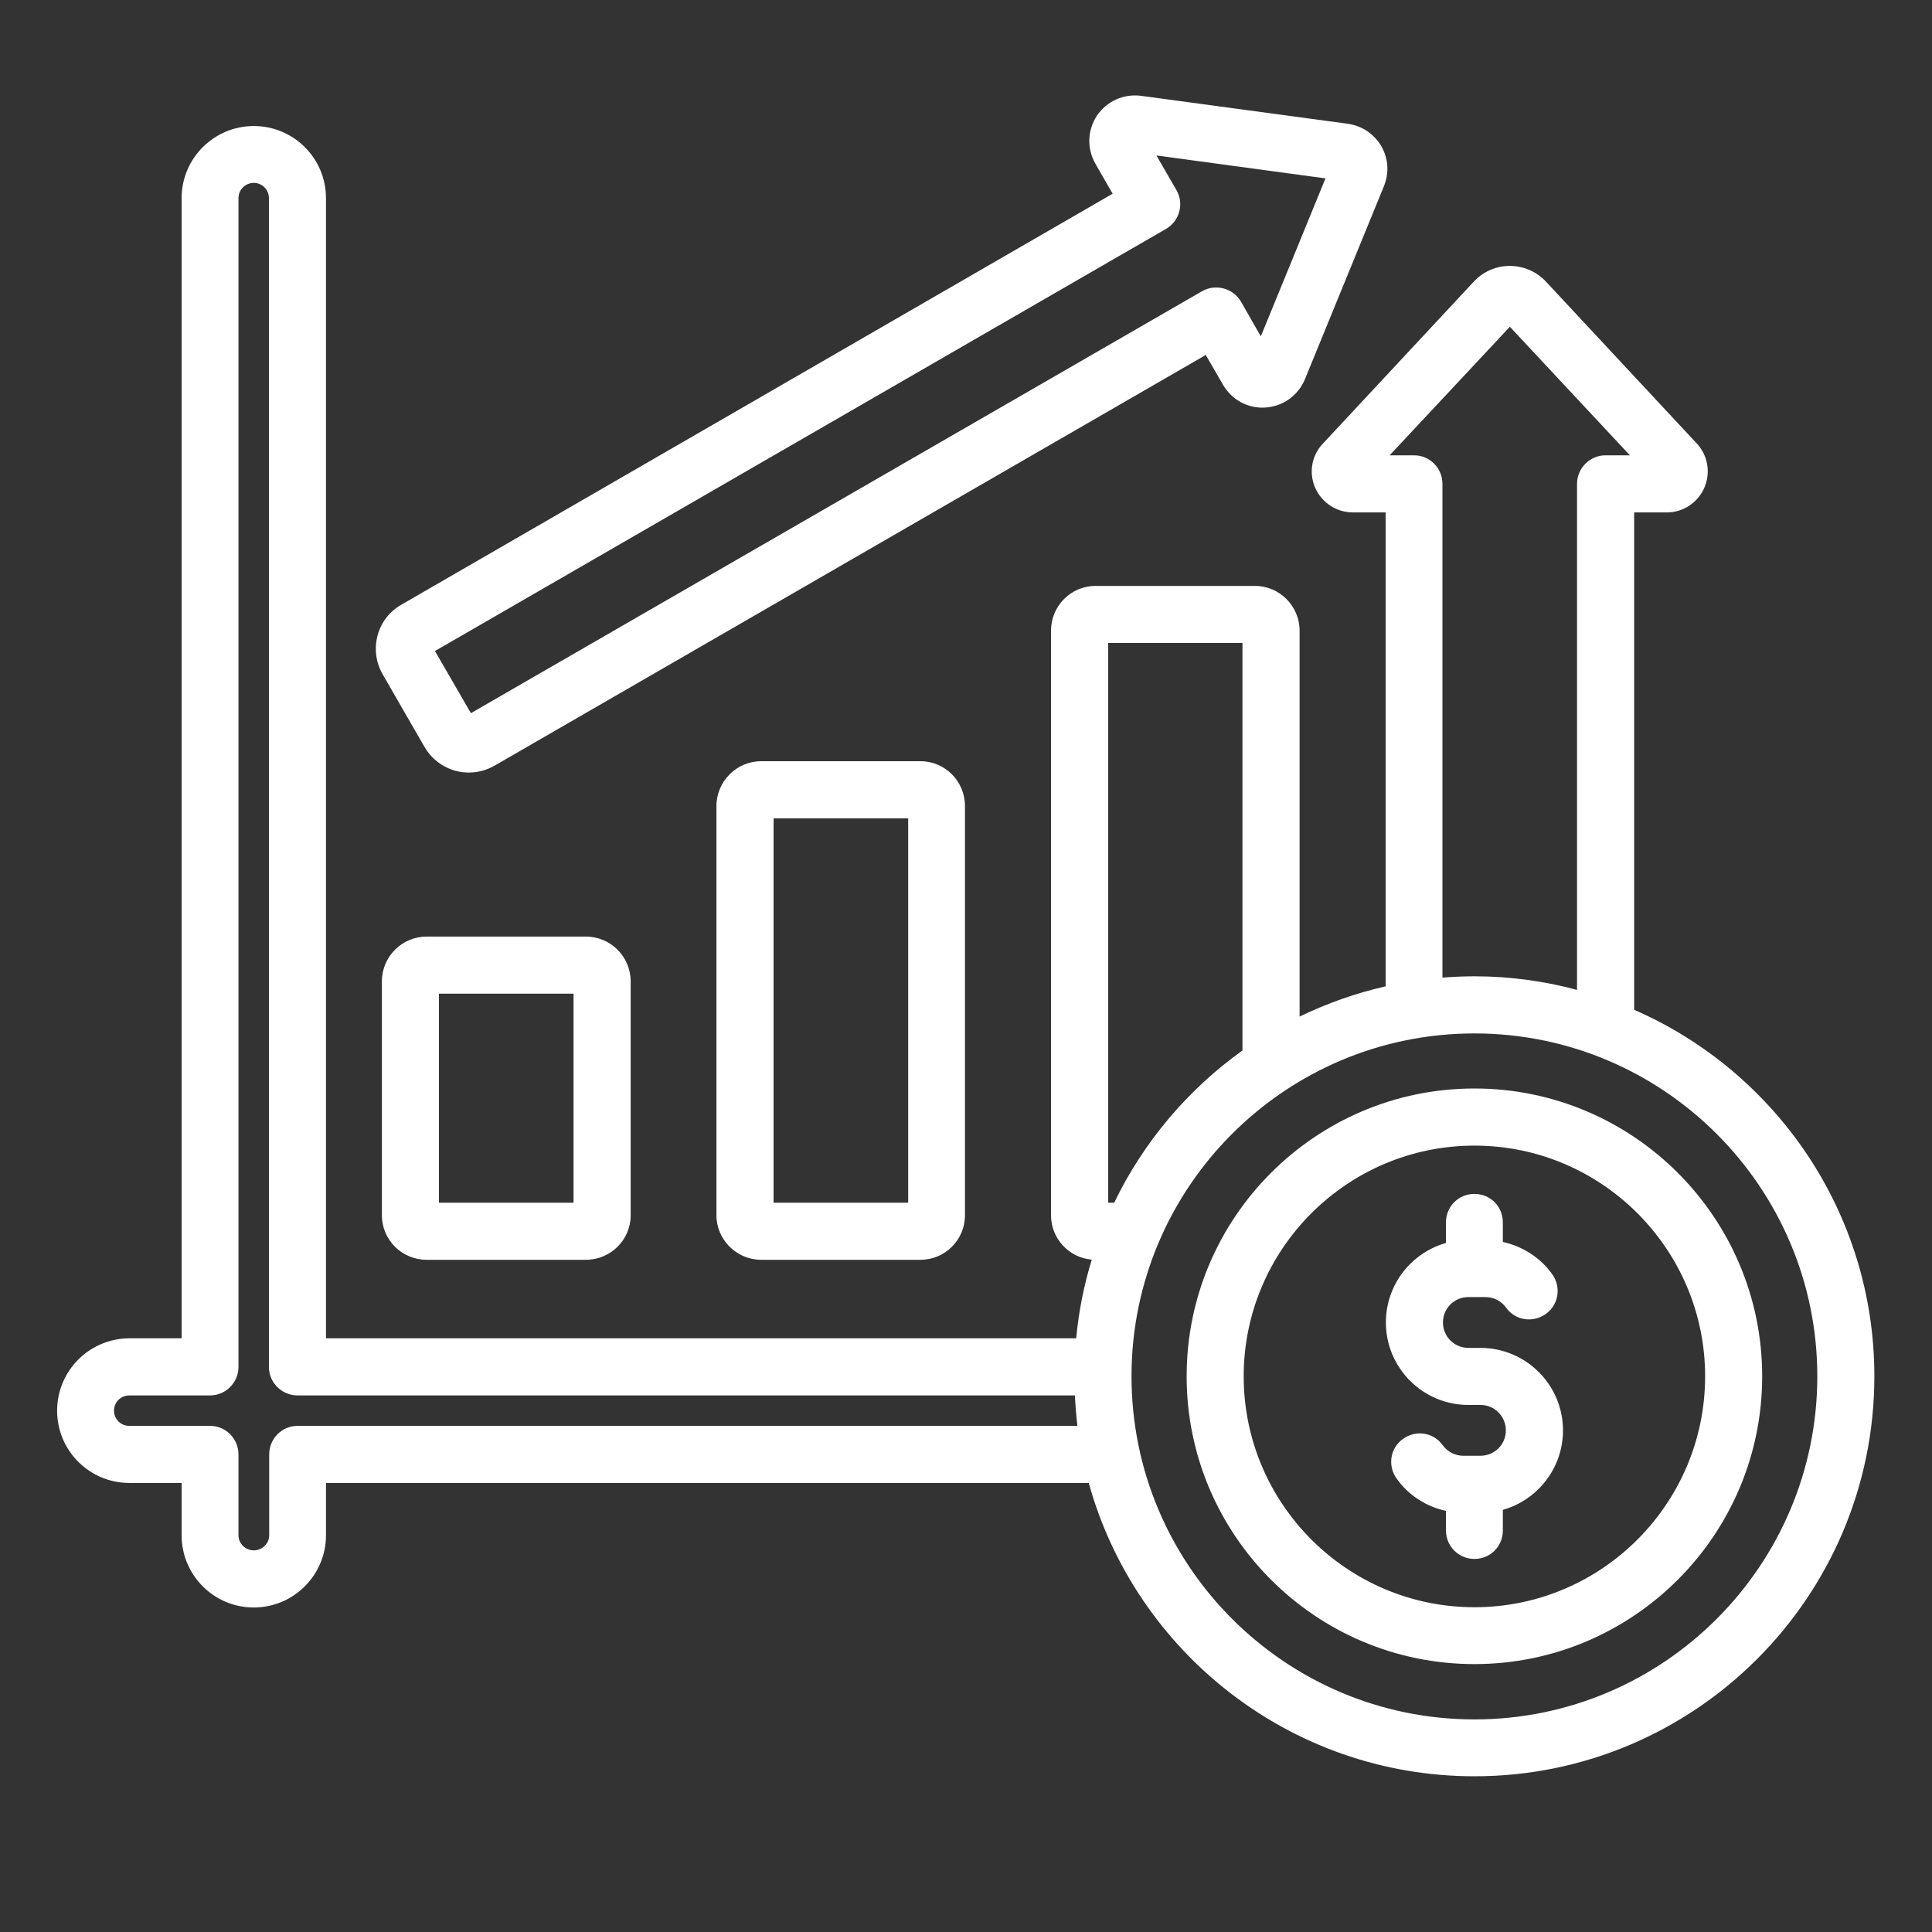 <svg xmlns="http://www.w3.org/2000/svg" xmlns:xlink="http://www.w3.org/1999/xlink" width="40" zoomAndPan="magnify" viewBox="0 0 30 30" height="40" preserveAspectRatio="xMidYMid meet" version="1.0"><rect x="0" y="0" width="30" height="30" fill="#333333" stroke="none"/><defs><clipPath id="cc3b9815b5"><path d="M 0.875 1.453 L 29.184 1.453 L 29.184 27.582 L 0.875 27.582 Z M 0.875 1.453 " clip-rule="nonzero"/></clipPath></defs><g clip-path="url(#cc3b9815b5)"><path fill="#ffffff" d="M 11.82 11.82 C 11.438 11.82 11.125 12.133 11.125 12.516 L 11.125 18.871 C 11.125 19.25 11.438 19.562 11.82 19.562 L 14.293 19.562 C 14.676 19.562 14.984 19.25 14.984 18.871 L 14.984 12.516 C 14.984 12.133 14.676 11.82 14.293 11.82 Z M 14.102 18.676 L 12.012 18.676 L 12.012 12.707 L 14.102 12.707 Z M 6.625 14.543 C 6.242 14.543 5.93 14.855 5.93 15.238 L 5.93 18.871 C 5.93 19.254 6.242 19.562 6.625 19.562 L 9.098 19.562 C 9.48 19.562 9.793 19.254 9.793 18.871 L 9.793 15.238 C 9.793 14.855 9.48 14.543 9.098 14.543 Z M 8.906 18.676 L 6.816 18.676 L 6.816 15.43 L 8.906 15.43 Z M 6.594 11.602 C 6.699 11.781 6.871 11.914 7.074 11.969 C 7.141 11.988 7.211 11.996 7.281 11.996 C 7.418 11.996 7.551 11.961 7.676 11.891 L 18.723 5.512 L 18.992 5.977 C 19.129 6.211 19.383 6.348 19.652 6.328 C 19.926 6.309 20.156 6.141 20.262 5.891 L 21.488 2.895 C 21.574 2.688 21.559 2.461 21.449 2.27 C 21.336 2.078 21.148 1.953 20.93 1.922 L 17.719 1.488 C 17.449 1.453 17.188 1.57 17.035 1.793 C 16.883 2.023 16.875 2.309 17.012 2.547 L 17.277 3.008 L 6.23 9.391 C 6.047 9.496 5.918 9.664 5.863 9.867 C 5.809 10.074 5.836 10.285 5.941 10.469 Z M 18.105 3.555 C 18.316 3.434 18.391 3.16 18.266 2.949 L 17.957 2.414 L 20.582 2.77 L 19.578 5.223 L 19.27 4.684 C 19.145 4.473 18.875 4.402 18.664 4.523 L 7.312 11.074 L 6.754 10.109 Z M 25.375 15.68 L 25.375 7.957 L 25.883 7.957 C 26.137 7.957 26.363 7.805 26.465 7.574 C 26.566 7.34 26.52 7.07 26.348 6.887 L 24 4.367 C 23.855 4.215 23.652 4.129 23.445 4.129 C 23.234 4.129 23.035 4.215 22.891 4.367 L 20.543 6.887 C 20.367 7.07 20.32 7.34 20.422 7.574 C 20.523 7.805 20.754 7.957 21.008 7.957 L 21.516 7.957 L 21.516 15.316 C 21.047 15.422 20.602 15.582 20.18 15.785 L 20.18 9.793 C 20.18 9.41 19.867 9.098 19.488 9.098 L 17.012 9.098 C 16.629 9.098 16.32 9.41 16.32 9.793 L 16.32 18.871 C 16.32 19.23 16.598 19.531 16.953 19.559 C 16.832 19.953 16.75 20.363 16.711 20.781 L 5.062 20.781 L 5.062 3.078 C 5.062 2.457 4.559 1.957 3.941 1.957 C 3.324 1.957 2.82 2.457 2.82 3.078 L 2.82 20.781 L 2.008 20.781 C 1.387 20.785 0.887 21.285 0.887 21.906 C 0.887 22.523 1.387 23.027 2.008 23.027 L 2.82 23.027 L 2.82 23.84 C 2.82 24.457 3.32 24.961 3.941 24.961 C 4.559 24.961 5.062 24.457 5.062 23.84 L 5.062 23.027 L 16.906 23.027 C 17.633 25.652 20.043 27.582 22.895 27.582 C 26.32 27.582 29.105 24.797 29.105 21.371 C 29.105 18.828 27.57 16.637 25.375 15.68 Z M 21.957 7.07 L 21.578 7.07 L 23.445 5.074 L 25.309 7.07 L 24.93 7.07 C 24.688 7.07 24.488 7.27 24.488 7.512 L 24.488 15.371 C 23.98 15.234 23.445 15.16 22.895 15.16 C 22.727 15.16 22.562 15.168 22.398 15.18 L 22.398 7.512 C 22.398 7.27 22.203 7.07 21.957 7.07 Z M 17.207 18.676 L 17.207 9.984 L 19.293 9.984 L 19.293 16.312 C 18.445 16.918 17.758 17.73 17.301 18.676 Z M 4.621 22.141 C 4.375 22.141 4.18 22.34 4.18 22.586 L 4.18 23.84 C 4.18 23.969 4.07 24.074 3.941 24.074 C 3.812 24.074 3.703 23.969 3.703 23.84 L 3.703 22.586 C 3.703 22.34 3.508 22.141 3.262 22.141 L 2.008 22.141 C 1.875 22.141 1.77 22.035 1.77 21.906 C 1.77 21.773 1.875 21.668 2.008 21.668 L 3.262 21.668 C 3.504 21.668 3.703 21.469 3.703 21.227 L 3.703 3.078 C 3.703 2.945 3.809 2.84 3.941 2.84 C 4.07 2.84 4.176 2.945 4.176 3.078 L 4.176 21.227 C 4.176 21.469 4.375 21.668 4.621 21.668 L 16.691 21.668 C 16.699 21.828 16.711 21.984 16.73 22.141 Z M 22.895 26.699 C 19.957 26.699 17.57 24.309 17.57 21.371 C 17.57 18.434 19.957 16.047 22.895 16.047 C 25.832 16.047 28.219 18.438 28.219 21.371 C 28.219 24.309 25.832 26.699 22.895 26.699 Z M 22.895 16.902 C 20.43 16.902 18.426 18.906 18.426 21.371 C 18.426 23.836 20.43 25.84 22.895 25.84 C 25.359 25.84 27.363 23.836 27.363 21.371 C 27.363 18.906 25.359 16.902 22.895 16.902 Z M 22.895 24.957 C 20.918 24.957 19.312 23.348 19.312 21.371 C 19.312 19.398 20.918 17.789 22.895 17.789 C 24.871 17.789 26.477 19.398 26.477 21.371 C 26.477 23.348 24.871 24.957 22.895 24.957 Z M 24.27 22.211 C 24.27 22.797 23.875 23.293 23.336 23.445 L 23.336 23.766 C 23.336 24.012 23.141 24.207 22.895 24.207 C 22.652 24.207 22.453 24.012 22.453 23.766 L 22.453 23.461 C 22.148 23.395 21.871 23.219 21.688 22.961 C 21.543 22.762 21.586 22.484 21.785 22.344 C 21.984 22.199 22.262 22.242 22.402 22.441 C 22.48 22.547 22.598 22.605 22.723 22.605 L 22.988 22.605 C 23.207 22.605 23.383 22.43 23.383 22.211 C 23.383 21.992 23.207 21.816 22.988 21.816 L 22.801 21.816 C 22.094 21.816 21.52 21.242 21.52 20.535 C 21.52 19.949 21.914 19.453 22.453 19.301 L 22.453 18.98 C 22.453 18.734 22.648 18.539 22.895 18.539 C 23.141 18.539 23.336 18.734 23.336 18.98 L 23.336 19.285 C 23.641 19.352 23.918 19.527 24.102 19.785 C 24.246 19.984 24.203 20.262 24.004 20.402 C 23.805 20.547 23.527 20.504 23.387 20.305 C 23.309 20.199 23.191 20.141 23.066 20.141 L 22.801 20.141 C 22.582 20.141 22.406 20.316 22.406 20.535 C 22.406 20.754 22.582 20.93 22.801 20.93 L 22.988 20.93 C 23.695 20.93 24.27 21.504 24.27 22.211 Z M 24.27 22.211 " fill-opacity="1" fill-rule="nonzero"/></g></svg>